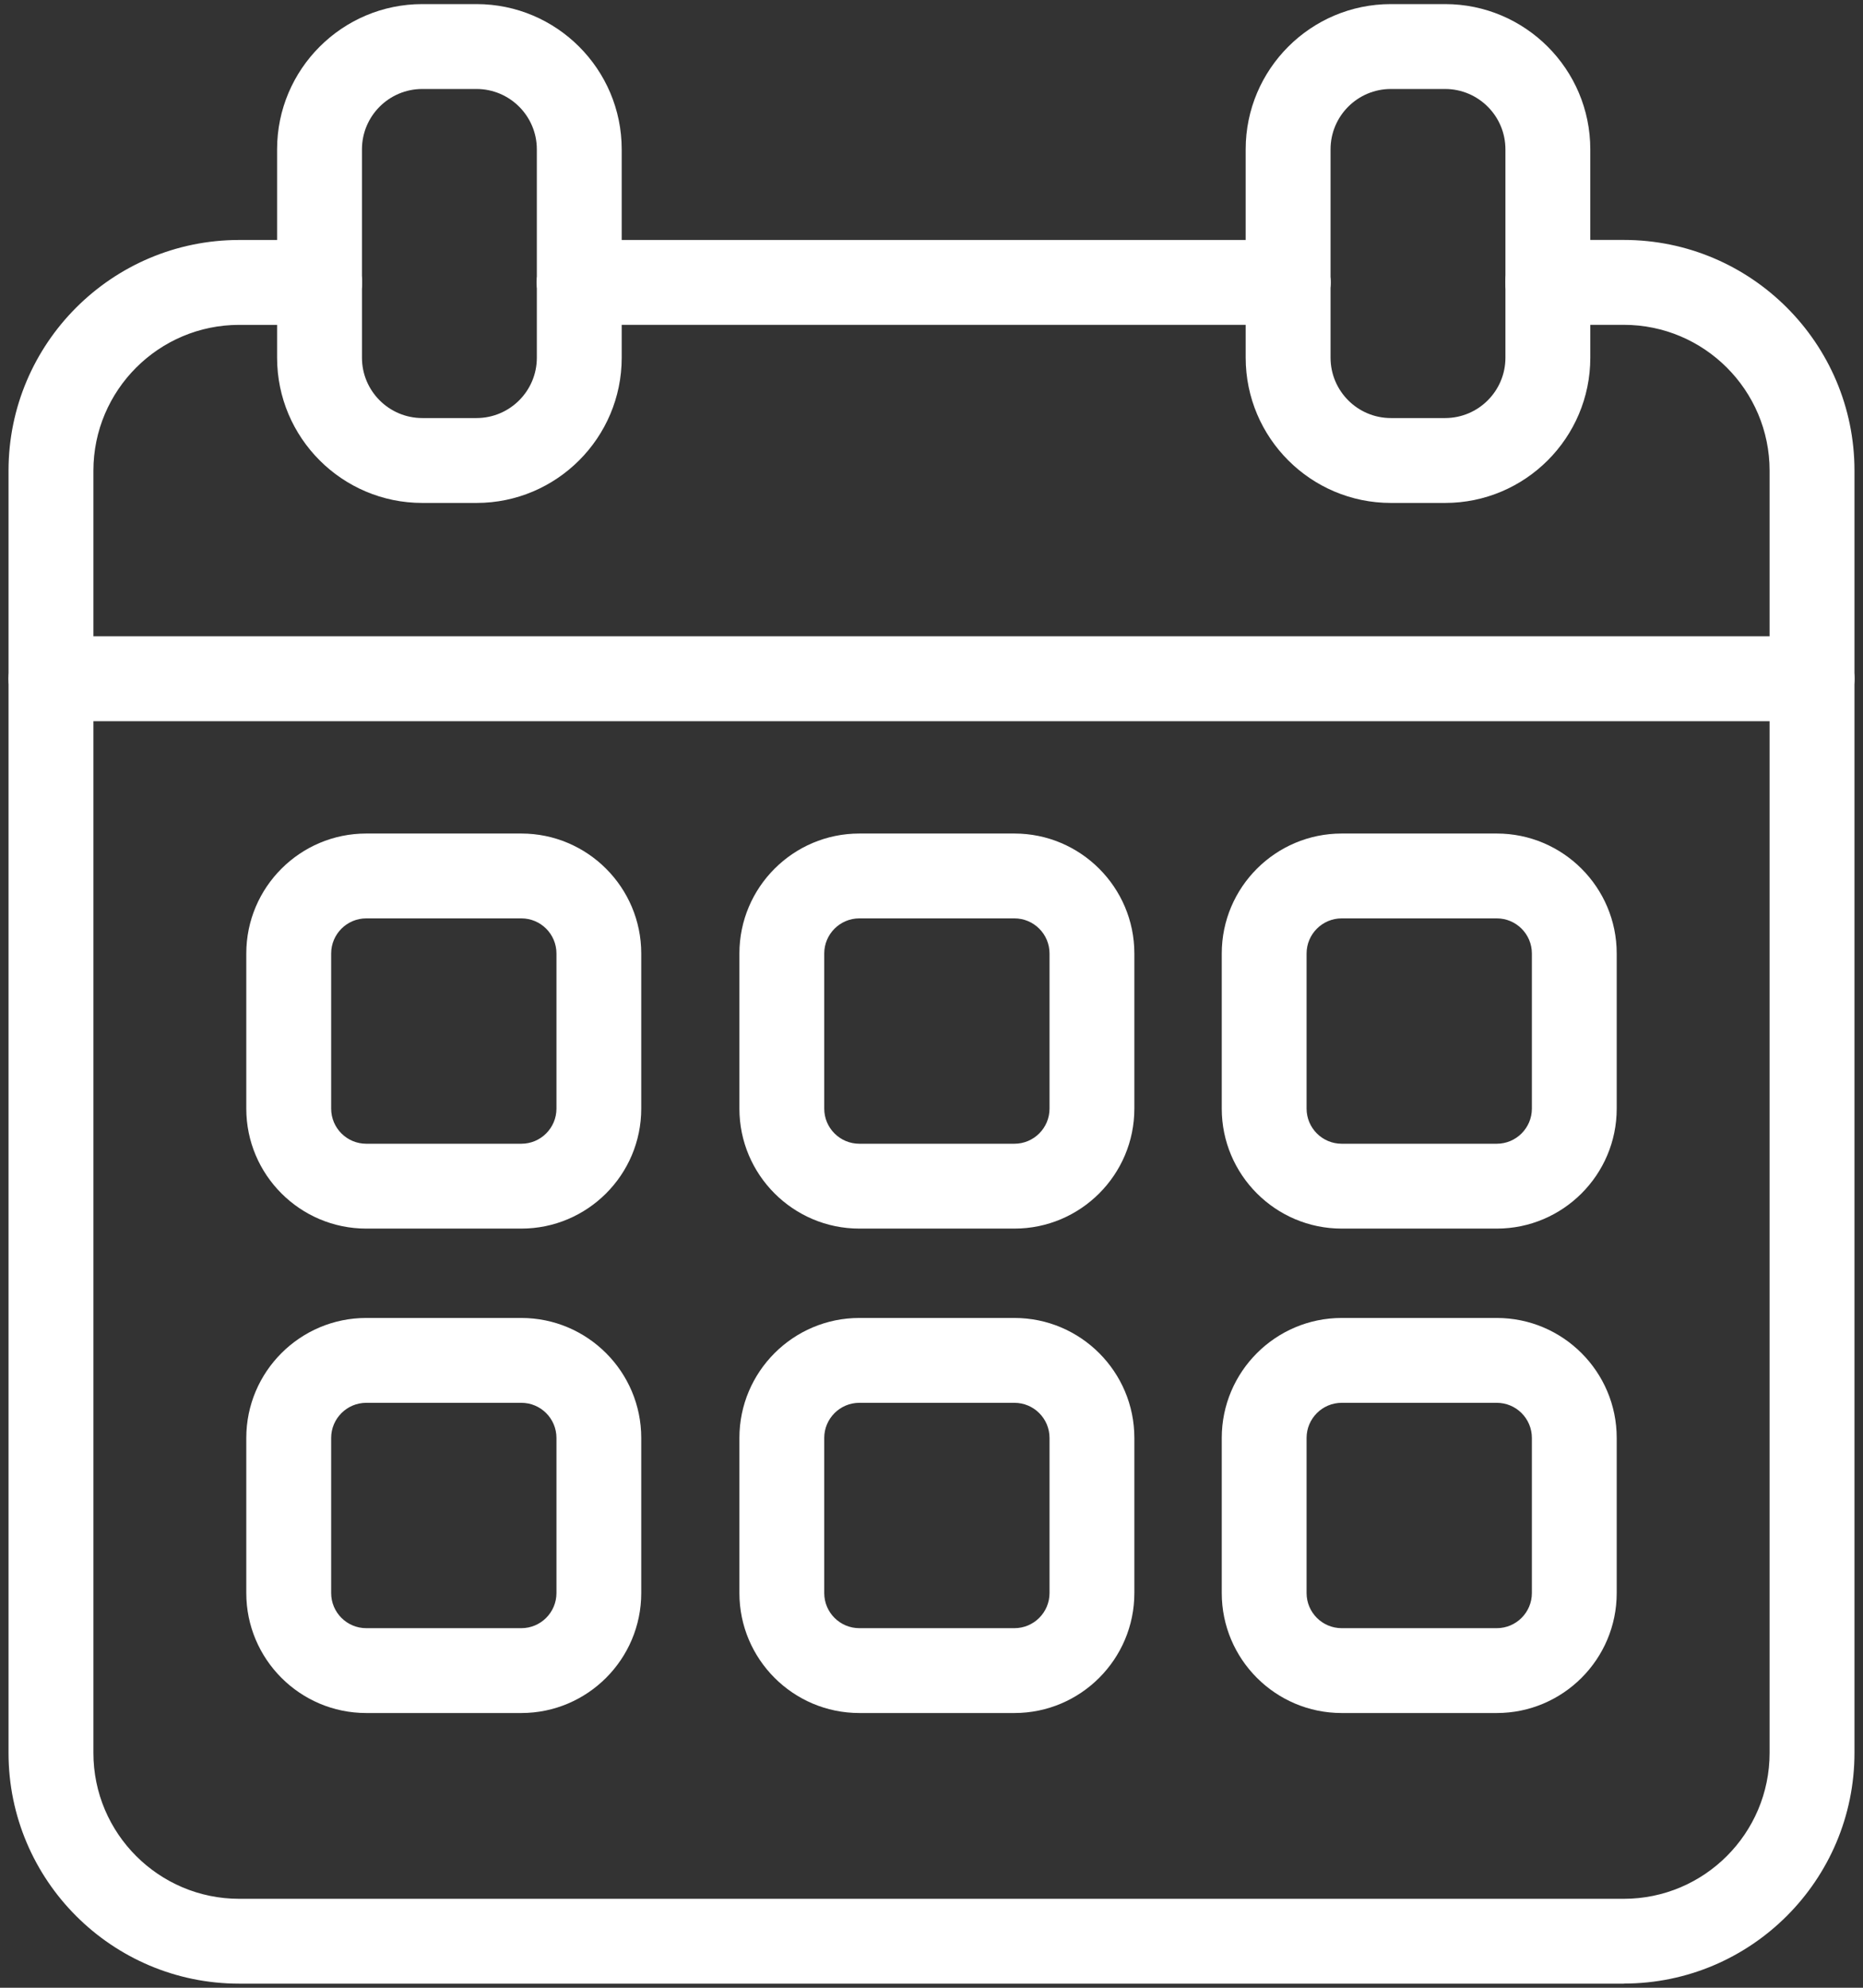 <?xml version="1.0" encoding="UTF-8"?><svg id="e" xmlns="http://www.w3.org/2000/svg" width="45" height="48" viewBox="0 0 45 48"><rect x="0" y="0" width="45" height="48" fill="#333333" stroke="none"/><defs><style>.n{fill:#fff;}</style></defs><g id="f"><path class="n" d="M39.223,47.901H5.777c-3.072,0-5.571-2.499-5.571-5.571V11.366c0-3.072,2.499-5.571,5.571-5.571h1.941c.566,0,1.025.459,1.025,1.025s-.459,1.025-1.025,1.025h-1.941c-1.942,0-3.521,1.58-3.521,3.522v30.963c0,1.942,1.58,3.522,3.521,3.522h33.446c1.942,0,3.521-1.58,3.521-3.522V11.366c0-1.942-1.58-3.522-3.521-3.522h-1.835c-.566,0-1.025-.459-1.025-1.025s.459-1.025,1.025-1.025h1.835c3.072,0,5.571,2.499,5.571,5.571v30.963c0,3.072-2.499,5.571-5.571,5.571Z"/><path class="n" d="M31.114,7.845H13.992c-.566,0-1.025-.459-1.025-1.025s.459-1.025,1.025-1.025h17.121c.566,0,1.025.459,1.025,1.025s-.459,1.025-1.025,1.025Z"/><path class="n" d="M43.769,17.415H1.231c-.566,0-1.025-.459-1.025-1.025s.459-1.025,1.025-1.025h42.538c.566,0,1.025.459,1.025,1.025s-.459,1.025-1.025,1.025Z"/><path class="n" d="M13.992,7.845c-.566,0-1.025-.459-1.025-1.025v-3.214c0-.804-.654-1.457-1.457-1.457h-1.31c-.804,0-1.457.654-1.457,1.457v3.214c0,.566-.459,1.025-1.025,1.025s-1.025-.459-1.025-1.025v-3.214C6.693,1.672,8.267.099,10.2.099h1.31c1.934,0,3.507,1.573,3.507,3.507v3.214c0,.566-.459,1.025-1.025,1.025Z"/><path class="n" d="M11.51,12.145h-1.31c-1.934,0-3.507-1.573-3.507-3.507v-1.819c0-.566.459-1.025,1.025-1.025s1.025.459,1.025,1.025v1.819c0,.804.654,1.457,1.457,1.457h1.31c.804,0,1.457-.654,1.457-1.457v-1.819c0-.566.459-1.025,1.025-1.025s1.025.459,1.025,1.025v1.819c0,1.934-1.573,3.507-3.507,3.507Z"/><path class="n" d="M37.388,7.845c-.566,0-1.025-.459-1.025-1.025v-3.214c0-.804-.654-1.457-1.457-1.457h-1.31c-.804,0-1.457.654-1.457,1.457v3.214c0,.566-.459,1.025-1.025,1.025s-1.025-.459-1.025-1.025v-3.214c0-1.934,1.573-3.507,3.507-3.507h1.31c1.934,0,3.507,1.573,3.507,3.507v3.214c0,.566-.459,1.025-1.025,1.025Z"/><path class="n" d="M34.906,12.145h-1.31c-1.934,0-3.507-1.573-3.507-3.507v-1.819c0-.566.459-1.025,1.025-1.025s1.025.459,1.025,1.025v1.819c0,.804.654,1.457,1.457,1.457h1.31c.804,0,1.457-.654,1.457-1.457v-1.819c0-.566.459-1.025,1.025-1.025s1.025.459,1.025,1.025v1.819c0,1.934-1.573,3.507-3.507,3.507Z"/><path class="n" d="M12.592,29.668h-3.746c-1.598,0-2.897-1.3-2.897-2.897v-3.746c0-1.598,1.3-2.897,2.897-2.897h3.746c1.598,0,2.897,1.3,2.897,2.897v3.746c0,1.598-1.3,2.897-2.897,2.897ZM8.847,22.177c-.468,0-.848.381-.848.848v3.746c0,.468.38.848.848.848h3.746c.468,0,.848-.381.848-.848v-3.746c0-.468-.38-.848-.848-.848h-3.746Z"/><path class="n" d="M24.503,29.668h-3.746c-1.598,0-2.897-1.3-2.897-2.897v-3.746c0-1.598,1.3-2.897,2.897-2.897h3.746c1.598,0,2.897,1.3,2.897,2.897v3.746c0,1.598-1.3,2.897-2.897,2.897ZM20.757,22.177c-.468,0-.848.381-.848.848v3.746c0,.468.38.848.848.848h3.746c.468,0,.848-.381.848-.848v-3.746c0-.468-.38-.848-.848-.848h-3.746Z"/><path class="n" d="M36.154,29.668h-3.746c-1.598,0-2.897-1.3-2.897-2.897v-3.746c0-1.598,1.3-2.897,2.897-2.897h3.746c1.598,0,2.897,1.3,2.897,2.897v3.746c0,1.598-1.3,2.897-2.897,2.897ZM32.408,22.177c-.468,0-.848.381-.848.848v3.746c0,.468.38.848.848.848h3.746c.468,0,.848-.381.848-.848v-3.746c0-.468-.38-.848-.848-.848h-3.746Z"/><path class="n" d="M12.592,41.366h-3.746c-1.598,0-2.897-1.3-2.897-2.897v-3.746c0-1.598,1.3-2.897,2.897-2.897h3.746c1.598,0,2.897,1.3,2.897,2.897v3.746c0,1.598-1.3,2.897-2.897,2.897ZM8.847,33.875c-.468,0-.848.381-.848.848v3.746c0,.468.38.848.848.848h3.746c.468,0,.848-.381.848-.848v-3.746c0-.468-.38-.848-.848-.848h-3.746Z"/><path class="n" d="M24.503,41.366h-3.746c-1.598,0-2.897-1.3-2.897-2.897v-3.746c0-1.598,1.3-2.897,2.897-2.897h3.746c1.598,0,2.897,1.3,2.897,2.897v3.746c0,1.598-1.3,2.897-2.897,2.897ZM20.757,33.875c-.468,0-.848.381-.848.848v3.746c0,.468.38.848.848.848h3.746c.468,0,.848-.381.848-.848v-3.746c0-.468-.38-.848-.848-.848h-3.746Z"/><path class="n" d="M36.154,41.366h-3.746c-1.598,0-2.897-1.3-2.897-2.897v-3.746c0-1.598,1.3-2.897,2.897-2.897h3.746c1.598,0,2.897,1.3,2.897,2.897v3.746c0,1.598-1.3,2.897-2.897,2.897ZM32.408,33.875c-.468,0-.848.381-.848.848v3.746c0,.468.38.848.848.848h3.746c.468,0,.848-.381.848-.848v-3.746c0-.468-.38-.848-.848-.848h-3.746Z"/></g></svg>